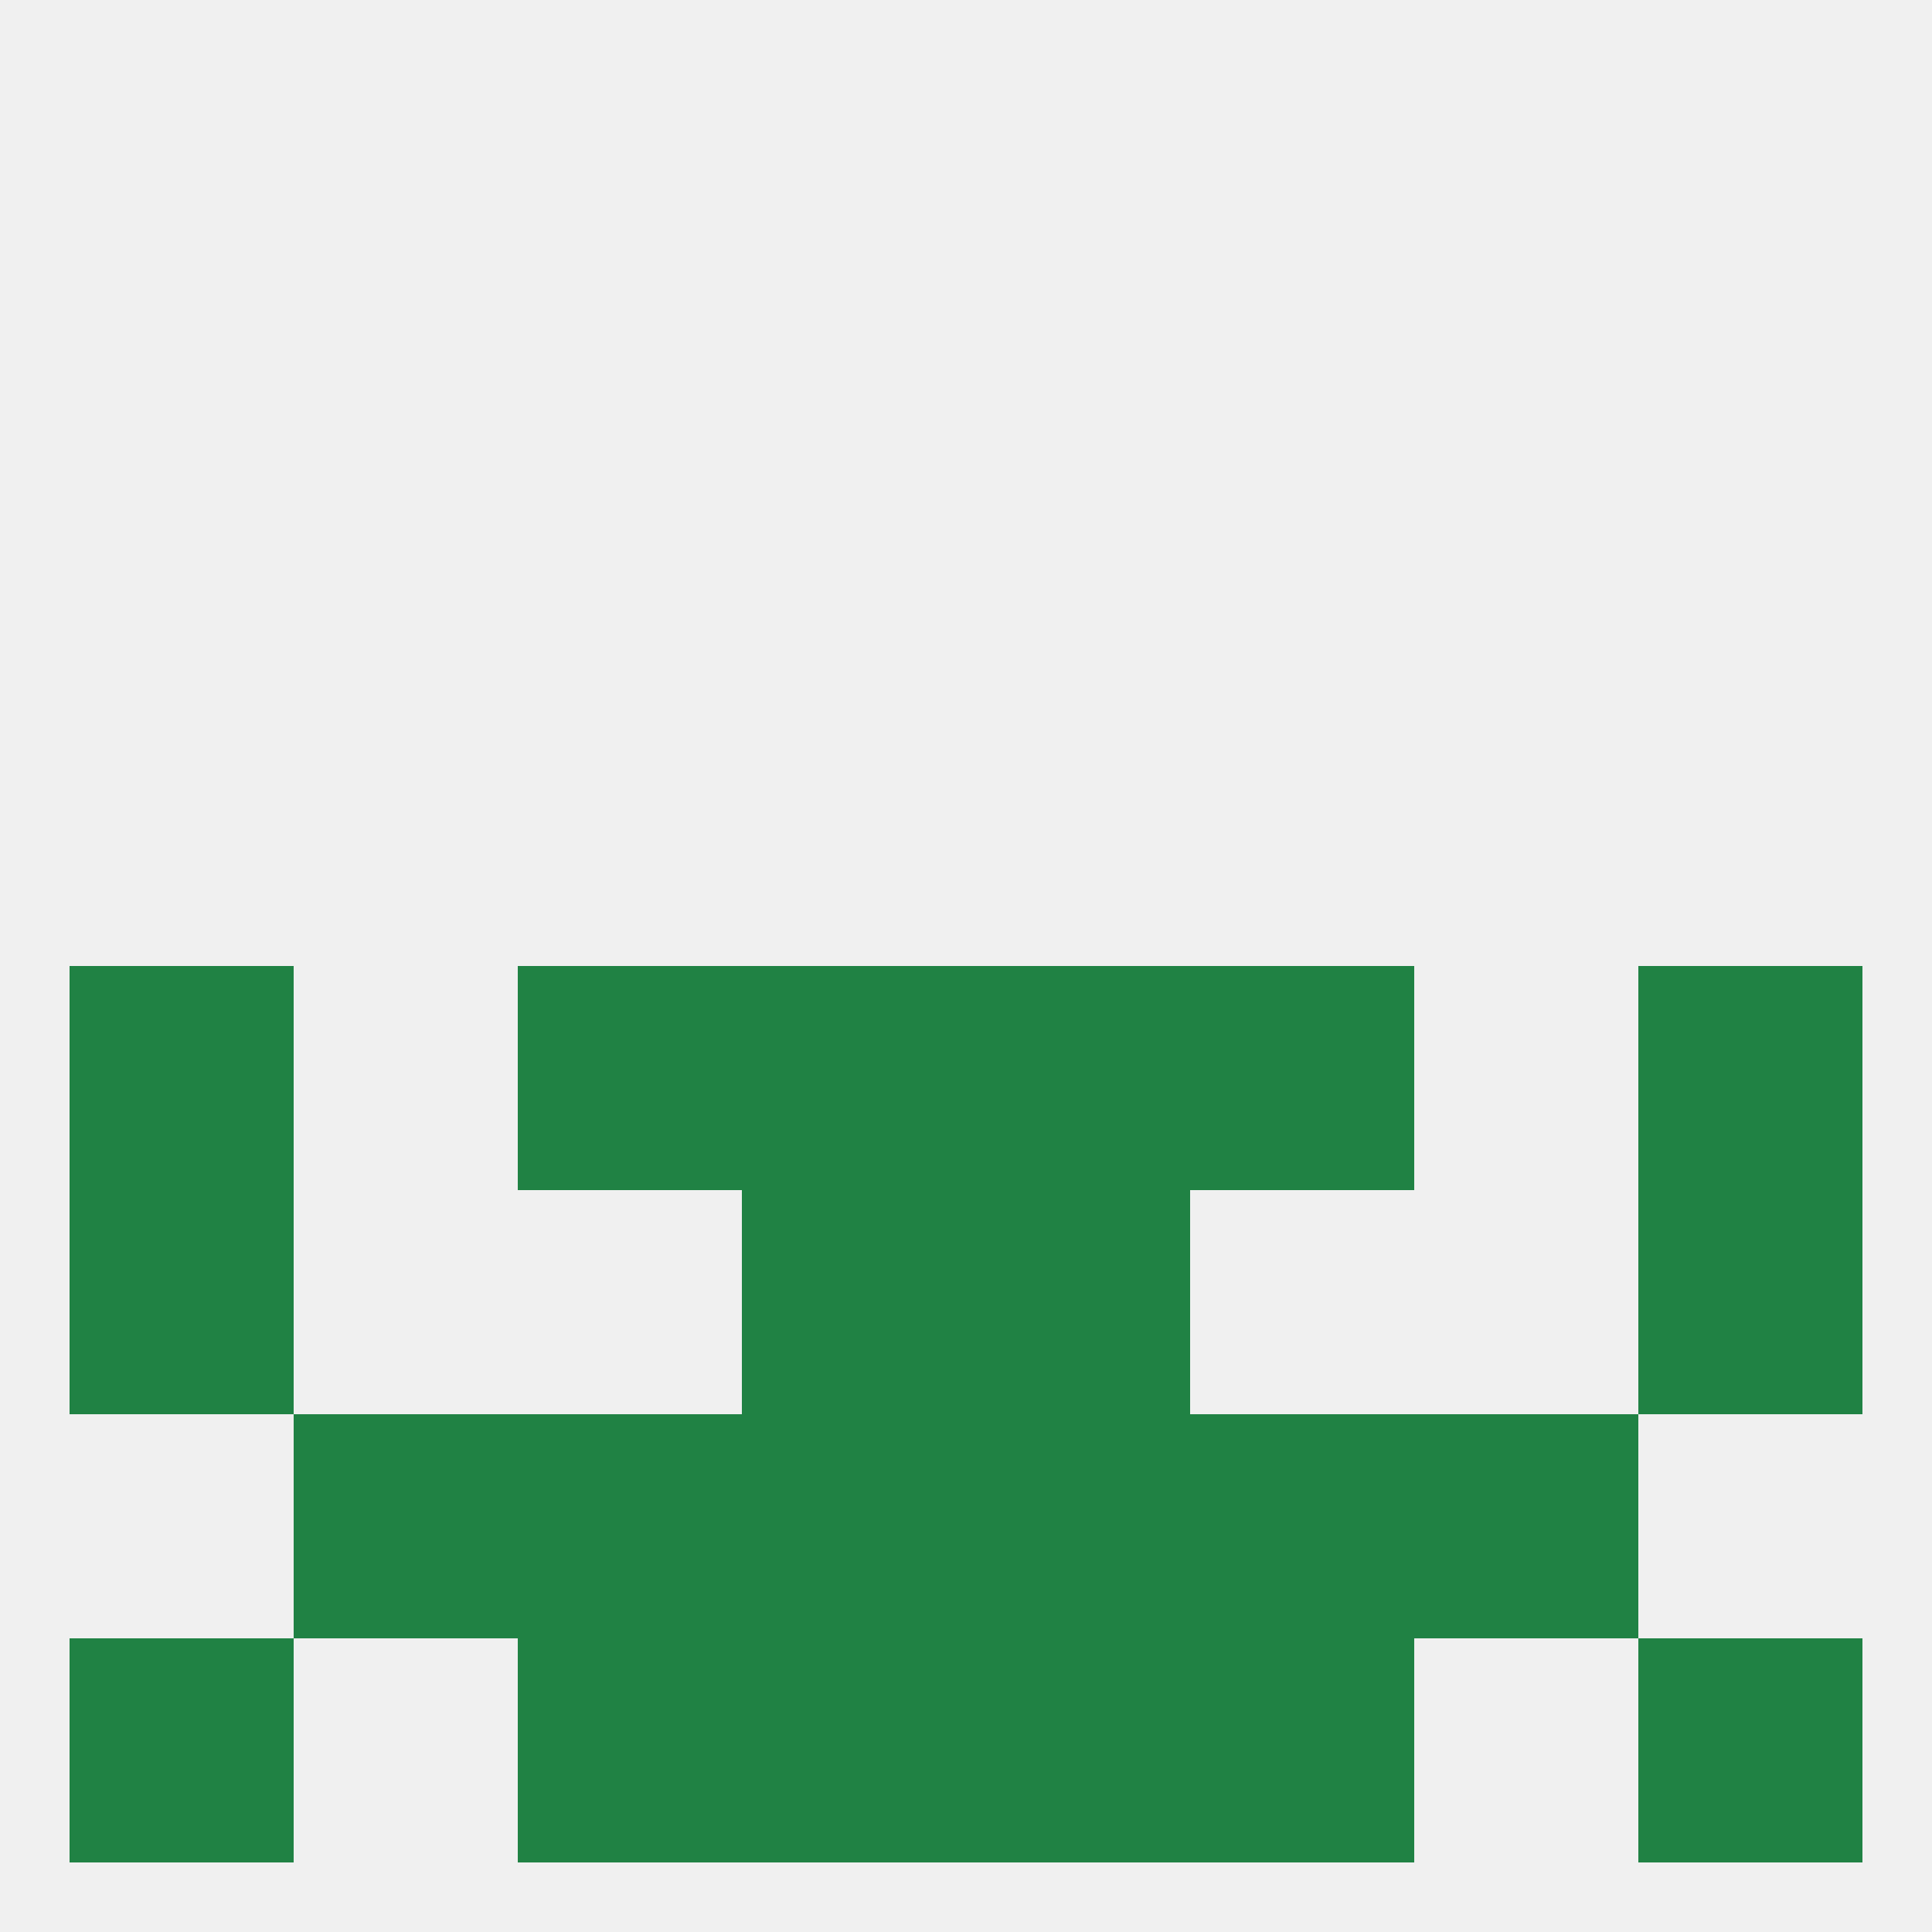 
<!--   <?xml version="1.0"?> -->
<svg version="1.1" baseprofile="full" xmlns="http://www.w3.org/2000/svg" xmlns:xlink="http://www.w3.org/1999/xlink" xmlns:ev="http://www.w3.org/2001/xml-events" width="250" height="250" viewBox="0 0 250 250" >
	<rect width="100%" height="100%" fill="rgba(240,240,240,255)"/>

	<rect x="212" y="125" width="29" height="29" fill="rgba(32,130,68,255)"/>
	<rect x="67" y="125" width="29" height="29" fill="rgba(32,130,68,255)"/>
	<rect x="154" y="125" width="29" height="29" fill="rgba(32,130,68,255)"/>
	<rect x="96" y="125" width="29" height="29" fill="rgba(32,130,68,255)"/>
	<rect x="125" y="125" width="29" height="29" fill="rgba(32,130,68,255)"/>
	<rect x="9" y="125" width="29" height="29" fill="rgba(32,130,68,255)"/>
	<rect x="96" y="154" width="29" height="29" fill="rgba(32,130,68,255)"/>
	<rect x="125" y="154" width="29" height="29" fill="rgba(32,130,68,255)"/>
	<rect x="9" y="154" width="29" height="29" fill="rgba(32,130,68,255)"/>
	<rect x="212" y="154" width="29" height="29" fill="rgba(32,130,68,255)"/>
	<rect x="125" y="183" width="29" height="29" fill="rgba(32,130,68,255)"/>
	<rect x="38" y="183" width="29" height="29" fill="rgba(32,130,68,255)"/>
	<rect x="183" y="183" width="29" height="29" fill="rgba(32,130,68,255)"/>
	<rect x="67" y="183" width="29" height="29" fill="rgba(32,130,68,255)"/>
	<rect x="154" y="183" width="29" height="29" fill="rgba(32,130,68,255)"/>
	<rect x="96" y="183" width="29" height="29" fill="rgba(32,130,68,255)"/>
	<rect x="9" y="212" width="29" height="29" fill="rgba(32,130,68,255)"/>
	<rect x="212" y="212" width="29" height="29" fill="rgba(32,130,68,255)"/>
	<rect x="96" y="212" width="29" height="29" fill="rgba(32,130,68,255)"/>
	<rect x="125" y="212" width="29" height="29" fill="rgba(32,130,68,255)"/>
	<rect x="67" y="212" width="29" height="29" fill="rgba(32,130,68,255)"/>
	<rect x="154" y="212" width="29" height="29" fill="rgba(32,130,68,255)"/>
</svg>